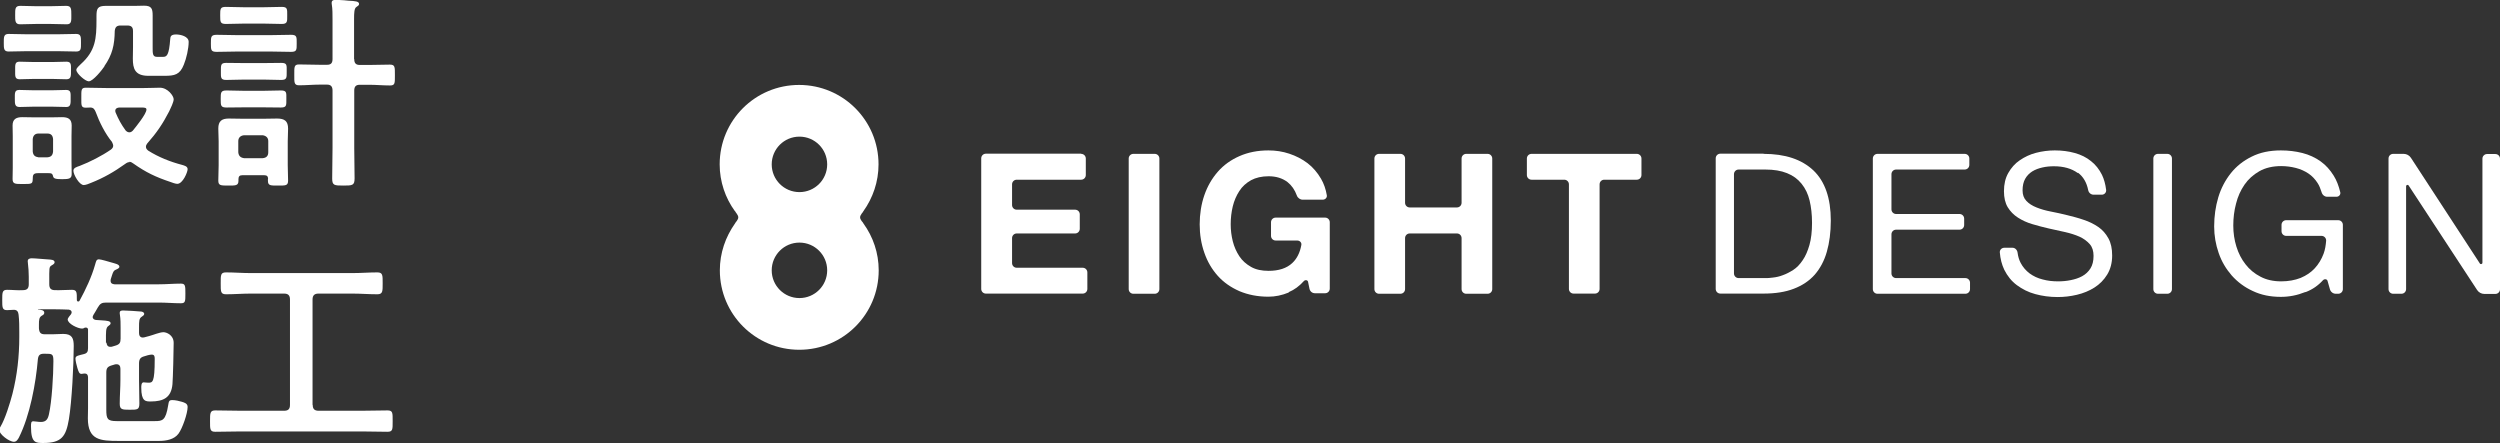 <?xml version="1.0" encoding="UTF-8"?><svg id="_イヤー_2" xmlns="http://www.w3.org/2000/svg" width="145.1" height="25.71" viewBox="0 0 145.1 25.71"><rect x="0" y="0" width="145.1" height="25.71" fill="#333333" stroke="none"/><defs><style>.cls-1{fill:#fff;}</style></defs><g id="_ザイン"><g><path class="cls-1" d="M1.59,2.97c-.36,0-.73,.02-1.09,.02-.28,0-.28-.17-.28-.5s-.01-.52,.28-.52c.36,0,.73,.02,1.09,.02h1.74c.36,0,.73-.02,1.09-.02,.29,0,.28,.18,.28,.52s.01,.5-.28,.5c-.36,0-.73-.02-1.09-.02H1.59Zm.61,7.08c-.28,0-.3,.12-.3,.34-.01,.29-.05,.29-.59,.29-.43,0-.58,0-.58-.29,0-.22,.01-.43,.01-.65v-1.85c0-.21-.01-.41-.01-.61,0-.37,.22-.48,.56-.48,.22,0,.43,.01,.65,.01h1.1c.22,0,.38-.01,.56-.01,.34,0,.56,.1,.56,.48,0,.2-.01,.4-.01,.61v1.5c0,.24,.01,.47,.01,.71,0,.26-.14,.3-.55,.3-.43,0-.5-.05-.53-.17-.04-.18-.12-.18-.28-.18h-.62Zm-.22-3.86c-.28,0-.56,.02-.84,.02s-.28-.17-.28-.49-.02-.5,.26-.5c.26,0,.56,.02,.85,.02h1.02c.29,0,.59-.02,.85-.02,.29,0,.26,.19,.26,.5,0,.25,.02,.49-.24,.49-.29,0-.59-.02-.88-.02H1.99Zm.01-1.61c-.3,0-.59,.02-.85,.02-.29,0-.26-.19-.26-.52s-.02-.5,.26-.5c.26,0,.55,.02,.85,.02h1.02c.29,0,.59-.02,.85-.02,.29,0,.26,.2,.26,.5s.02,.52-.26,.52-.58-.02-.85-.02h-1.02Zm.1-3.19c-.31,0-.62,.02-.92,.02s-.29-.21-.29-.53c0-.36-.01-.54,.3-.54s.6,.02,.91,.02h.85c.3,0,.6-.02,.9-.02s.3,.17,.3,.54c0,.31,.02,.53-.26,.53-.31,0-.62-.02-.94-.02h-.85Zm-.19,7.4c.02,.22,.13,.31,.33,.34h.52c.22-.02,.31-.12,.33-.34v-.72c-.02-.21-.12-.32-.33-.32h-.52c-.2,0-.31,.12-.33,.32v.72Zm5.62,.62c-.1,0-.17,.04-.25,.1-.64,.46-1.25,.81-1.98,1.1-.11,.05-.32,.13-.43,.13-.26,0-.6-.61-.6-.83,0-.17,.19-.22,.36-.28,.6-.23,1.3-.59,1.82-.95,.07-.06,.13-.12,.13-.22,0-.08-.04-.14-.07-.22-.4-.49-.73-1.15-.95-1.75-.06-.14-.12-.24-.29-.25-.1,0-.19,.01-.28,.01-.28,0-.26-.14-.26-.56,0-.46-.02-.6,.26-.6,.41,0,.82,.02,1.22,.02h2.12c.37,0,.72-.02,.96-.02,.46,0,.8,.48,.8,.67,0,.17-.18,.53-.26,.7-.37,.72-.73,1.25-1.27,1.86-.05,.07-.08,.12-.08,.2,0,.1,.06,.16,.13,.22,.6,.38,1.28,.65,1.97,.83,.13,.04,.32,.08,.32,.25s-.28,.85-.6,.85c-.1,0-.3-.07-.4-.11-.84-.28-1.43-.56-2.15-1.07-.07-.05-.14-.1-.24-.1Zm-1.45-5.57c-.14,.21-.67,.88-.92,.88-.2,0-.72-.46-.72-.66,0-.12,.18-.25,.26-.34,.86-.77,.91-1.49,.91-2.57v-.19c0-.46,.05-.62,.55-.62h1.73c.16,0,.32-.01,.48-.01,.43,0,.5,.17,.5,.56v1.86c0,.34-.01,.55,.25,.55h.35c.22,0,.35-.08,.42-1.04,.01-.14,.04-.26,.34-.26,.26,0,.73,.11,.73,.43,0,.38-.13,.96-.28,1.32-.23,.59-.54,.65-1.12,.65h-.94c-.79,0-.9-.43-.9-1,0-.2,.01-.43,.01-.67v-.92c0-.24-.1-.33-.34-.33h-.37c-.23,0-.32,.08-.35,.31-.01,.82-.14,1.39-.61,2.06Zm1.44,3.84c.08,0,.14-.04,.2-.1,.18-.22,.79-.97,.79-1.22,0-.11-.1-.12-.31-.12h-1.26s-.24,0-.24,.19c0,.04,.01,.06,.02,.1,.17,.4,.32,.68,.58,1.04,.06,.06,.12,.11,.22,.11Z"/><path class="cls-1" d="M13.82,2.99c-.41,0-.82,.02-1.24,.02-.34,0-.34-.11-.34-.49s0-.5,.34-.5c.42,0,.83,.02,1.24,.02h1.83c.42,0,.83-.02,1.24-.02,.35,0,.33,.13,.33,.5s.01,.49-.33,.49c-.41,0-.82-.02-1.24-.02h-1.83Zm1.74,7.4c0-.16-.07-.22-.22-.22h-1.28c-.14,0-.22,.06-.22,.22v.1c0,.29-.17,.28-.59,.28-.44,0-.58,0-.58-.29s.02-.59,.02-.89v-1.39c0-.25-.02-.49-.02-.74,0-.43,.2-.58,.61-.58,.23,0,.47,.01,.7,.01h1.43c.23,0,.46-.01,.67-.01,.43,0,.64,.14,.64,.59,0,.24-.02,.49-.02,.73v1.39c0,.3,.02,.59,.02,.89s-.14,.29-.58,.29-.59,.01-.59-.28v-.1ZM14.13,1.37c-.34,0-.67,.02-1.01,.02s-.34-.11-.34-.5c0-.37,0-.49,.32-.49,.35,0,.68,.02,1.02,.02h1.21c.35,0,.68-.02,1.02-.02s.32,.13,.32,.49,.02,.5-.32,.5-.67-.02-1.02-.02h-1.21Zm-.02,3.25c-.34,0-.67,.02-.97,.02-.34,0-.32-.13-.32-.5s-.01-.49,.31-.49,.66,.01,.98,.01h1.24c.32,0,.65-.01,.97-.01,.35,0,.32,.13,.32,.49s.02,.5-.32,.5c-.29,0-.65-.02-.97-.02h-1.24Zm.06,1.61c-.34,0-.68,.01-1.02,.01s-.34-.11-.34-.49,0-.5,.34-.5,.68,.02,1.02,.02h1.1c.35,0,.68-.02,1.03-.02s.32,.13,.32,.49c0,.38,.02,.5-.32,.5s-.68-.01-1.03-.01h-1.1Zm1.08,2.95c.2-.02,.32-.12,.32-.34v-.65c0-.2-.13-.31-.32-.34h-1.09c-.19,.02-.33,.13-.33,.34v.65c.02,.21,.13,.31,.33,.34h1.09Zm5.31-5.75c0,.24,.1,.34,.32,.34h.54c.4,0,.8-.02,1.21-.02,.3,0,.29,.14,.29,.61s.01,.6-.28,.6c-.41,0-.82-.04-1.22-.04h-.54c-.23,0-.32,.11-.32,.34v3.32c0,.59,.02,1.19,.02,1.77,0,.41-.12,.42-.65,.42s-.65-.01-.65-.41c0-.6,.02-1.19,.02-1.79v-3.32c0-.23-.1-.34-.32-.34h-.4c-.41,0-.82,.04-1.22,.04-.3,0-.28-.17-.28-.6,0-.46-.02-.61,.28-.61,.41,0,.82,.02,1.22,.02h.4c.23,0,.32-.1,.32-.34V1.16c0-.32,0-.65-.04-.88-.01-.04-.01-.08-.01-.12,0-.13,.1-.17,.22-.17,.06,0,.17,.01,.23,.01,.19,.01,.37,.02,.52,.04,.41,.02,.62,.04,.62,.19,0,.08-.06,.11-.16,.18-.12,.08-.13,.34-.13,.71V3.43Z"/><path class="cls-1" d="M6.18,19.88c.01,.13,.06,.25,.22,.25,.04,0,.07,0,.1-.01l.2-.06c.24-.07,.3-.17,.3-.41v-.6c0-.26,0-.53-.04-.78-.01-.04-.01-.07-.01-.12,0-.12,.11-.13,.2-.13,.16,0,.86,.04,1.02,.06,.08,0,.2,.04,.2,.14,0,.07-.07,.11-.14,.16-.16,.1-.16,.26-.16,.63v.32c0,.14,.06,.26,.22,.26,.04,0,.06-.01,.08-.01l.3-.08c.23-.06,.6-.22,.82-.22,.17,0,.59,.16,.59,.62,0,.4-.04,2.05-.07,2.4-.07,.78-.53,1-1.26,1-.29,0-.55,.01-.55-.8,0-.11,0-.31,.14-.31,.05,0,.14,.02,.26,.02,.25,0,.38,.02,.38-1.37,0-.12,0-.26-.17-.26-.11,0-.34,.06-.44,.1-.23,.06-.3,.18-.3,.42v.94c0,.47,.02,.92,.02,1.38,0,.36-.12,.36-.56,.36s-.58-.01-.58-.35c0-.47,.04-.92,.04-1.39v-.64c0-.14-.06-.26-.22-.26-.04,0-.06,0-.1,.01l-.2,.06c-.23,.07-.3,.17-.3,.41v2.15c0,.54,.06,.67,.6,.67h2.23c.43,0,.62-.04,.76-.91,.04-.24,.05-.31,.24-.31,.17,0,.4,.05,.56,.1s.33,.1,.33,.3c0,.37-.3,1.24-.53,1.55-.25,.34-.72,.42-1.13,.42h-2.34c-1.06,0-1.79-.04-1.79-1.31,0-.2,.01-.4,.01-.6v-1.78c0-.12-.05-.22-.18-.22h-.06s-.1,.02-.14,.02c-.13,0-.17-.12-.24-.35-.04-.13-.11-.42-.11-.54,0-.17,.19-.18,.49-.26,.19-.05,.24-.14,.24-.35v-1.08c-.01-.07-.05-.11-.13-.11-.05,0-.08,.01-.12,.04-.04,.01-.06,.02-.1,.02-.24,0-.83-.28-.83-.53,0-.08,.14-.24,.19-.3,.02-.04,.04-.07,.04-.11,0-.11-.08-.14-.17-.16-.28-.01-.54-.02-.82-.02h-.95s-.02,0-.02,.01,.01,.01,.02,.01c.14,.01,.35,.02,.35,.18,0,.1-.07,.13-.14,.17-.16,.1-.17,.23-.17,.54v.2c.02,.24,.1,.34,.33,.34h.48c.2,0,.41-.02,.6-.02,.52,0,.61,.26,.61,.7,0,1.05-.11,3.24-.28,4.25-.17,1-.42,1.38-1.49,1.38-.44,0-.71,0-.71-.95,0-.19,0-.31,.13-.31,.1,0,.3,.04,.44,.04,.31,0,.41-.17,.47-.44,.17-.74,.26-2.29,.26-3.08,0-.44-.06-.44-.5-.44h-.05c-.23,0-.32,.08-.35,.31-.12,1.42-.46,3.27-1.1,4.55-.06,.11-.14,.25-.29,.25-.28,0-.86-.44-.86-.7,0-.05,.04-.12,.07-.16,.28-.46,.56-1.38,.7-1.91,.28-1.1,.4-2.19,.4-3.33v-.23c0-.35,0-.7-.04-1.04-.02-.16-.07-.28-.26-.29-.1,.01-.31,.02-.41,.02-.28,0-.28-.16-.28-.59s0-.59,.28-.59c.31,0,.62,.04,.92,.02,.24,0,.34-.1,.34-.34v-.44c0-.26-.02-.54-.05-.79,0-.02-.01-.07-.01-.11,0-.14,.12-.17,.24-.17,.19,0,.77,.06,1,.07,.1,.01,.32,.01,.32,.16,0,.08-.08,.13-.17,.18-.16,.1-.14,.14-.14,.97v.13c0,.24,.1,.34,.34,.34,.32,.01,.67-.02,.98-.02,.29,0,.28,.16,.28,.58,0,.05,.02,.1,.08,.1,.04,0,.06-.02,.08-.05,.35-.64,.7-1.38,.9-2.09,.05-.16,.06-.31,.22-.31,.12,0,.58,.14,.72,.18,.19,.06,.47,.1,.47,.25,0,.08-.11,.13-.18,.16-.14,.05-.18,.12-.25,.34-.01,.06-.05,.13-.07,.22-.01,.04-.01,.06-.01,.1,0,.19,.18,.19,.23,.2h2.57c.43,0,.85-.04,1.28-.04,.26,0,.26,.13,.26,.58s0,.56-.26,.56c-.43,0-.85-.04-1.28-.04h-3.06c-.25,0-.35,.06-.48,.28-.08,.14-.17,.3-.26,.44-.01,.04-.04,.07-.04,.12,0,.11,.1,.16,.19,.17,.11,.01,.22,.01,.31,.02,.34,.02,.54,.04,.54,.17,0,.07-.06,.11-.13,.16-.16,.1-.14,.37-.14,.88v.1Z"/><path class="cls-1" d="M18.15,23.5c0,.24,.11,.34,.34,.34h2.49c.5,0,1.01-.02,1.51-.02,.31,0,.3,.14,.3,.62s.01,.62-.3,.62c-.5,0-1.01-.02-1.51-.02h-6.98c-.5,0-1.01,.02-1.51,.02-.31,0-.3-.16-.3-.62s0-.62,.3-.62c.5,0,1.01,.02,1.51,.02h2.49c.24,0,.34-.1,.34-.34v-6.12c0-.23-.1-.34-.34-.34h-1.94c-.48,0-.95,.04-1.43,.04-.32,0-.31-.16-.31-.64s-.01-.63,.31-.63c.48,0,.95,.04,1.43,.04h5.91c.48,0,.96-.04,1.44-.04,.32,0,.31,.17,.31,.63s.01,.64-.31,.64c-.48,0-.96-.04-1.44-.04h-1.98c-.23,0-.34,.11-.34,.34v6.12Z"/></g><g><path class="cls-1" d="M50.13,12.98h-.01c-.03-.06-.07-.11-.11-.15-.12-.17-.12-.26,0-.43,.04-.04,.07-.09,.1-.14h0c.55-.77,.88-1.71,.88-2.72,0-2.55-2.06-4.61-4.61-4.61s-4.61,2.06-4.61,4.61c0,1.01,.33,1.95,.88,2.71h.01c.03,.06,.07,.11,.1,.15,.12,.17,.12,.26,0,.43-.04,.04-.07,.09-.1,.14h0c-.55,.78-.88,1.71-.88,2.72,0,2.55,2.06,4.61,4.61,4.61s4.61-2.06,4.61-4.61c0-1.01-.33-1.95-.88-2.71h0Zm-3.73,4.32c-.89,0-1.61-.72-1.61-1.61s.72-1.61,1.61-1.61,1.61,.72,1.61,1.61-.72,1.61-1.61,1.61Zm0-6.15c-.89,0-1.61-.72-1.61-1.61s.72-1.61,1.61-1.61,1.61,.72,1.61,1.61-.72,1.61-1.61,1.61Z"/><g><path class="cls-1" d="M62.75,8.93c.15,0,.27,.12,.27,.27v.96c0,.15-.12,.27-.27,.27h-3.74c-.15,0-.27,.12-.27,.27v1.2c0,.15,.12,.27,.27,.27h3.39c.15,0,.27,.12,.27,.27v.84c0,.15-.12,.27-.27,.27h-3.39c-.15,0-.27,.12-.27,.27v1.45c0,.15,.12,.27,.27,.27h3.83c.15,0,.27,.12,.27,.27v.96c0,.15-.12,.27-.27,.27h-5.62c-.15,0-.27-.12-.27-.27v-7.58c0-.15,.12-.27,.27-.27h5.53Z"/><path class="cls-1" d="M67.02,8.93c.15,0,.27,.12,.27,.27v7.58c0,.15-.12,.27-.27,.27h-1.24c-.15,0-.27-.12-.27-.27v-7.58c0-.15,.12-.27,.27-.27h1.24Z"/><path class="cls-1" d="M74.79,16.98c-.39,.16-.78,.24-1.17,.24-.62,0-1.18-.11-1.68-.32-.5-.22-.92-.51-1.26-.89-.34-.38-.6-.82-.78-1.34-.18-.51-.27-1.06-.27-1.65s.09-1.17,.27-1.69c.18-.52,.44-.97,.78-1.36,.34-.39,.76-.69,1.26-.91,.5-.22,1.06-.33,1.68-.33,.42,0,.82,.06,1.21,.19,.39,.13,.74,.31,1.06,.55,.31,.24,.57,.54,.78,.9,.17,.29,.28,.61,.34,.97,.02,.14-.1,.25-.24,.25h-1.16c-.15,0-.29-.1-.34-.24-.12-.33-.3-.59-.54-.78-.3-.23-.67-.34-1.1-.34-.4,0-.74,.08-1.02,.23-.28,.16-.51,.36-.68,.63-.17,.26-.3,.56-.38,.89-.08,.33-.12,.68-.12,1.03s.04,.67,.12,.99c.08,.32,.21,.61,.38,.87,.17,.26,.4,.46,.68,.62,.28,.16,.62,.23,1.02,.23,.59,0,1.05-.15,1.37-.45,.27-.25,.45-.6,.53-1.05,.03-.14-.09-.26-.24-.26h-1.25c-.15,0-.27-.12-.27-.27v-.79c0-.15,.12-.27,.27-.27h2.87c.15,0,.27,.12,.27,.27v3.85c0,.15-.12,.27-.27,.27h-.59c-.16,0-.29-.11-.32-.27l-.08-.39c-.02-.11-.16-.13-.24-.05-.27,.3-.56,.51-.87,.64Z"/><path class="cls-1" d="M81.28,8.93c.15,0,.27,.12,.27,.27v2.57c0,.15,.12,.27,.27,.27h2.74c.15,0,.27-.12,.27-.27v-2.57c0-.15,.12-.27,.27-.27h1.24c.15,0,.27,.12,.27,.27v7.58c0,.15-.12,.27-.27,.27h-1.24c-.15,0-.27-.12-.27-.27v-2.96c0-.15-.12-.27-.27-.27h-2.74c-.15,0-.27,.12-.27,.27v2.96c0,.15-.12,.27-.27,.27h-1.24c-.15,0-.27-.12-.27-.27v-7.58c0-.15,.12-.27,.27-.27h1.24Z"/><path class="cls-1" d="M88.89,10.43c-.15,0-.27-.12-.27-.27v-.96c0-.15,.12-.27,.27-.27h6.11c.15,0,.27,.12,.27,.27v.96c0,.15-.12,.27-.27,.27h-1.89c-.15,0-.27,.12-.27,.27v6.07c0,.15-.12,.27-.27,.27h-1.24c-.15,0-.27-.12-.27-.27v-6.07c0-.15-.12-.27-.27-.27h-1.89Z"/><path class="cls-1" d="M102.36,8.93c1.25,0,2.21,.32,2.89,.96,.67,.64,1.01,1.61,1.01,2.91,0,.68-.08,1.29-.23,1.81-.15,.53-.39,.97-.7,1.33-.32,.36-.72,.63-1.22,.82-.49,.19-1.08,.28-1.75,.28h-2.51c-.15,0-.27-.12-.27-.27v-7.58c0-.15,.12-.27,.27-.27h2.51Zm.09,7.21c.12,0,.27,0,.45-.03,.18-.02,.38-.06,.58-.14,.2-.07,.41-.18,.61-.31s.38-.32,.54-.56c.16-.23,.29-.53,.39-.88,.1-.35,.15-.78,.15-1.28s-.05-.92-.14-1.3c-.09-.38-.25-.71-.47-.98s-.49-.47-.84-.61-.76-.21-1.26-.21h-1.55c-.15,0-.27,.12-.27,.27v5.76c0,.15,.12,.27,.27,.27h1.53Z"/><path class="cls-1" d="M114.03,8.93c.15,0,.27,.12,.27,.27v.37c0,.15-.12,.27-.27,.27h-3.98c-.15,0-.27,.12-.27,.27v2.04c0,.15,.12,.27,.27,.27h3.68c.15,0,.27,.12,.27,.27v.37c0,.15-.12,.27-.27,.27h-3.68c-.15,0-.27,.12-.27,.27v2.27c0,.15,.12,.27,.27,.27h4.02c.15,0,.27,.12,.27,.27v.37c0,.15-.12,.27-.27,.27h-5.1c-.15,0-.27-.12-.27-.27v-7.58c0-.15,.12-.27,.27-.27h5.06Z"/><path class="cls-1" d="M120.59,10.04c-.36-.26-.82-.39-1.38-.39-.23,0-.45,.02-.67,.07-.22,.05-.41,.12-.59,.23-.17,.11-.31,.25-.41,.43-.1,.18-.15,.4-.15,.67,0,.25,.07,.45,.22,.61,.15,.16,.34,.28,.59,.38,.25,.1,.52,.18,.84,.24,.31,.06,.63,.13,.95,.21,.32,.08,.64,.16,.95,.27,.31,.1,.59,.24,.84,.41,.25,.17,.44,.39,.59,.66,.15,.27,.22,.6,.22,1,0,.43-.1,.8-.29,1.11-.19,.31-.44,.56-.74,.75-.3,.19-.64,.33-1.02,.42-.38,.09-.75,.13-1.12,.13-.45,0-.89-.06-1.29-.17-.41-.11-.76-.29-1.07-.52-.31-.23-.55-.53-.73-.89-.14-.29-.23-.63-.26-1.01-.01-.15,.11-.27,.26-.27h.48c.15,0,.27,.13,.29,.28,.03,.23,.09,.43,.18,.6,.13,.25,.31,.45,.52,.61,.22,.16,.47,.28,.76,.35,.29,.08,.58,.11,.89,.11,.24,0,.49-.02,.73-.07,.25-.05,.47-.12,.67-.23,.2-.11,.36-.26,.48-.45,.12-.19,.18-.43,.18-.73,0-.28-.07-.51-.22-.68-.15-.17-.35-.32-.59-.43-.25-.11-.53-.2-.84-.27-.31-.07-.63-.14-.95-.21-.32-.07-.64-.16-.95-.25-.31-.09-.59-.22-.84-.38-.25-.16-.44-.36-.59-.6-.15-.25-.22-.56-.22-.93,0-.41,.08-.76,.25-1.06,.17-.3,.39-.55,.67-.74,.28-.19,.59-.34,.94-.43,.35-.09,.71-.14,1.09-.14,.42,0,.8,.05,1.16,.15,.36,.1,.67,.25,.94,.47,.27,.21,.48,.48,.64,.8,.12,.25,.2,.54,.24,.87,.02,.15-.1,.28-.25,.28h-.48c-.15,0-.28-.11-.31-.26-.09-.45-.29-.79-.59-1.01Z"/><path class="cls-1" d="M125.79,8.93c.15,0,.27,.12,.27,.27v7.58c0,.15-.12,.27-.27,.27h-.54c-.15,0-.27-.12-.27-.27v-7.58c0-.15,.12-.27,.27-.27h.54Z"/><path class="cls-1" d="M133.8,16.95c-.47,.19-.94,.28-1.42,.28-.61,0-1.15-.11-1.63-.34-.48-.22-.88-.52-1.22-.9-.33-.38-.59-.81-.76-1.31-.17-.49-.26-1-.26-1.54,0-.59,.08-1.15,.24-1.69,.16-.53,.41-1,.73-1.4,.32-.4,.72-.72,1.21-.96,.48-.24,1.04-.36,1.69-.36,.44,0,.85,.05,1.25,.15,.39,.1,.74,.26,1.05,.48,.31,.22,.56,.5,.77,.84,.17,.27,.29,.59,.38,.96,.03,.14-.08,.26-.22,.26h-.54c-.16,0-.29-.12-.33-.28-.06-.19-.13-.37-.23-.52-.14-.22-.32-.41-.53-.55-.21-.14-.45-.25-.72-.32-.27-.07-.56-.11-.86-.11-.49,0-.92,.1-1.27,.3-.35,.2-.64,.46-.86,.78s-.39,.69-.49,1.1c-.11,.41-.16,.84-.16,1.27s.06,.83,.18,1.22c.12,.39,.3,.74,.53,1.03,.23,.3,.52,.54,.87,.72,.34,.18,.74,.27,1.2,.27,.42,0,.8-.07,1.13-.2,.33-.14,.6-.32,.82-.56,.22-.24,.39-.52,.51-.84,.09-.24,.13-.5,.15-.77,0-.15-.12-.27-.27-.27h-2.05c-.15,0-.27-.12-.27-.27v-.37c0-.15,.12-.27,.27-.27h3.02c.15,0,.27,.12,.27,.27v3.73c0,.15-.12,.27-.27,.27h-.14c-.16,0-.3-.11-.34-.26l-.14-.49c-.03-.11-.18-.12-.26-.04-.28,.31-.61,.54-1,.69Z"/><path class="cls-1" d="M139.51,8.93c.17,0,.33,.09,.42,.23l4,6.13c.04,.07,.15,.04,.15-.04v-6.04c0-.15,.12-.27,.27-.27h.48c.15,0,.27,.12,.27,.27v7.58c0,.15-.12,.27-.27,.27h-.64c-.17,0-.33-.09-.42-.23l-3.97-6.06c-.04-.07-.15-.04-.15,.04v5.97c0,.15-.12,.27-.27,.27h-.48c-.15,0-.27-.12-.27-.27v-7.58c0-.15,.12-.27,.27-.27h.61Z"/></g></g></g></svg>